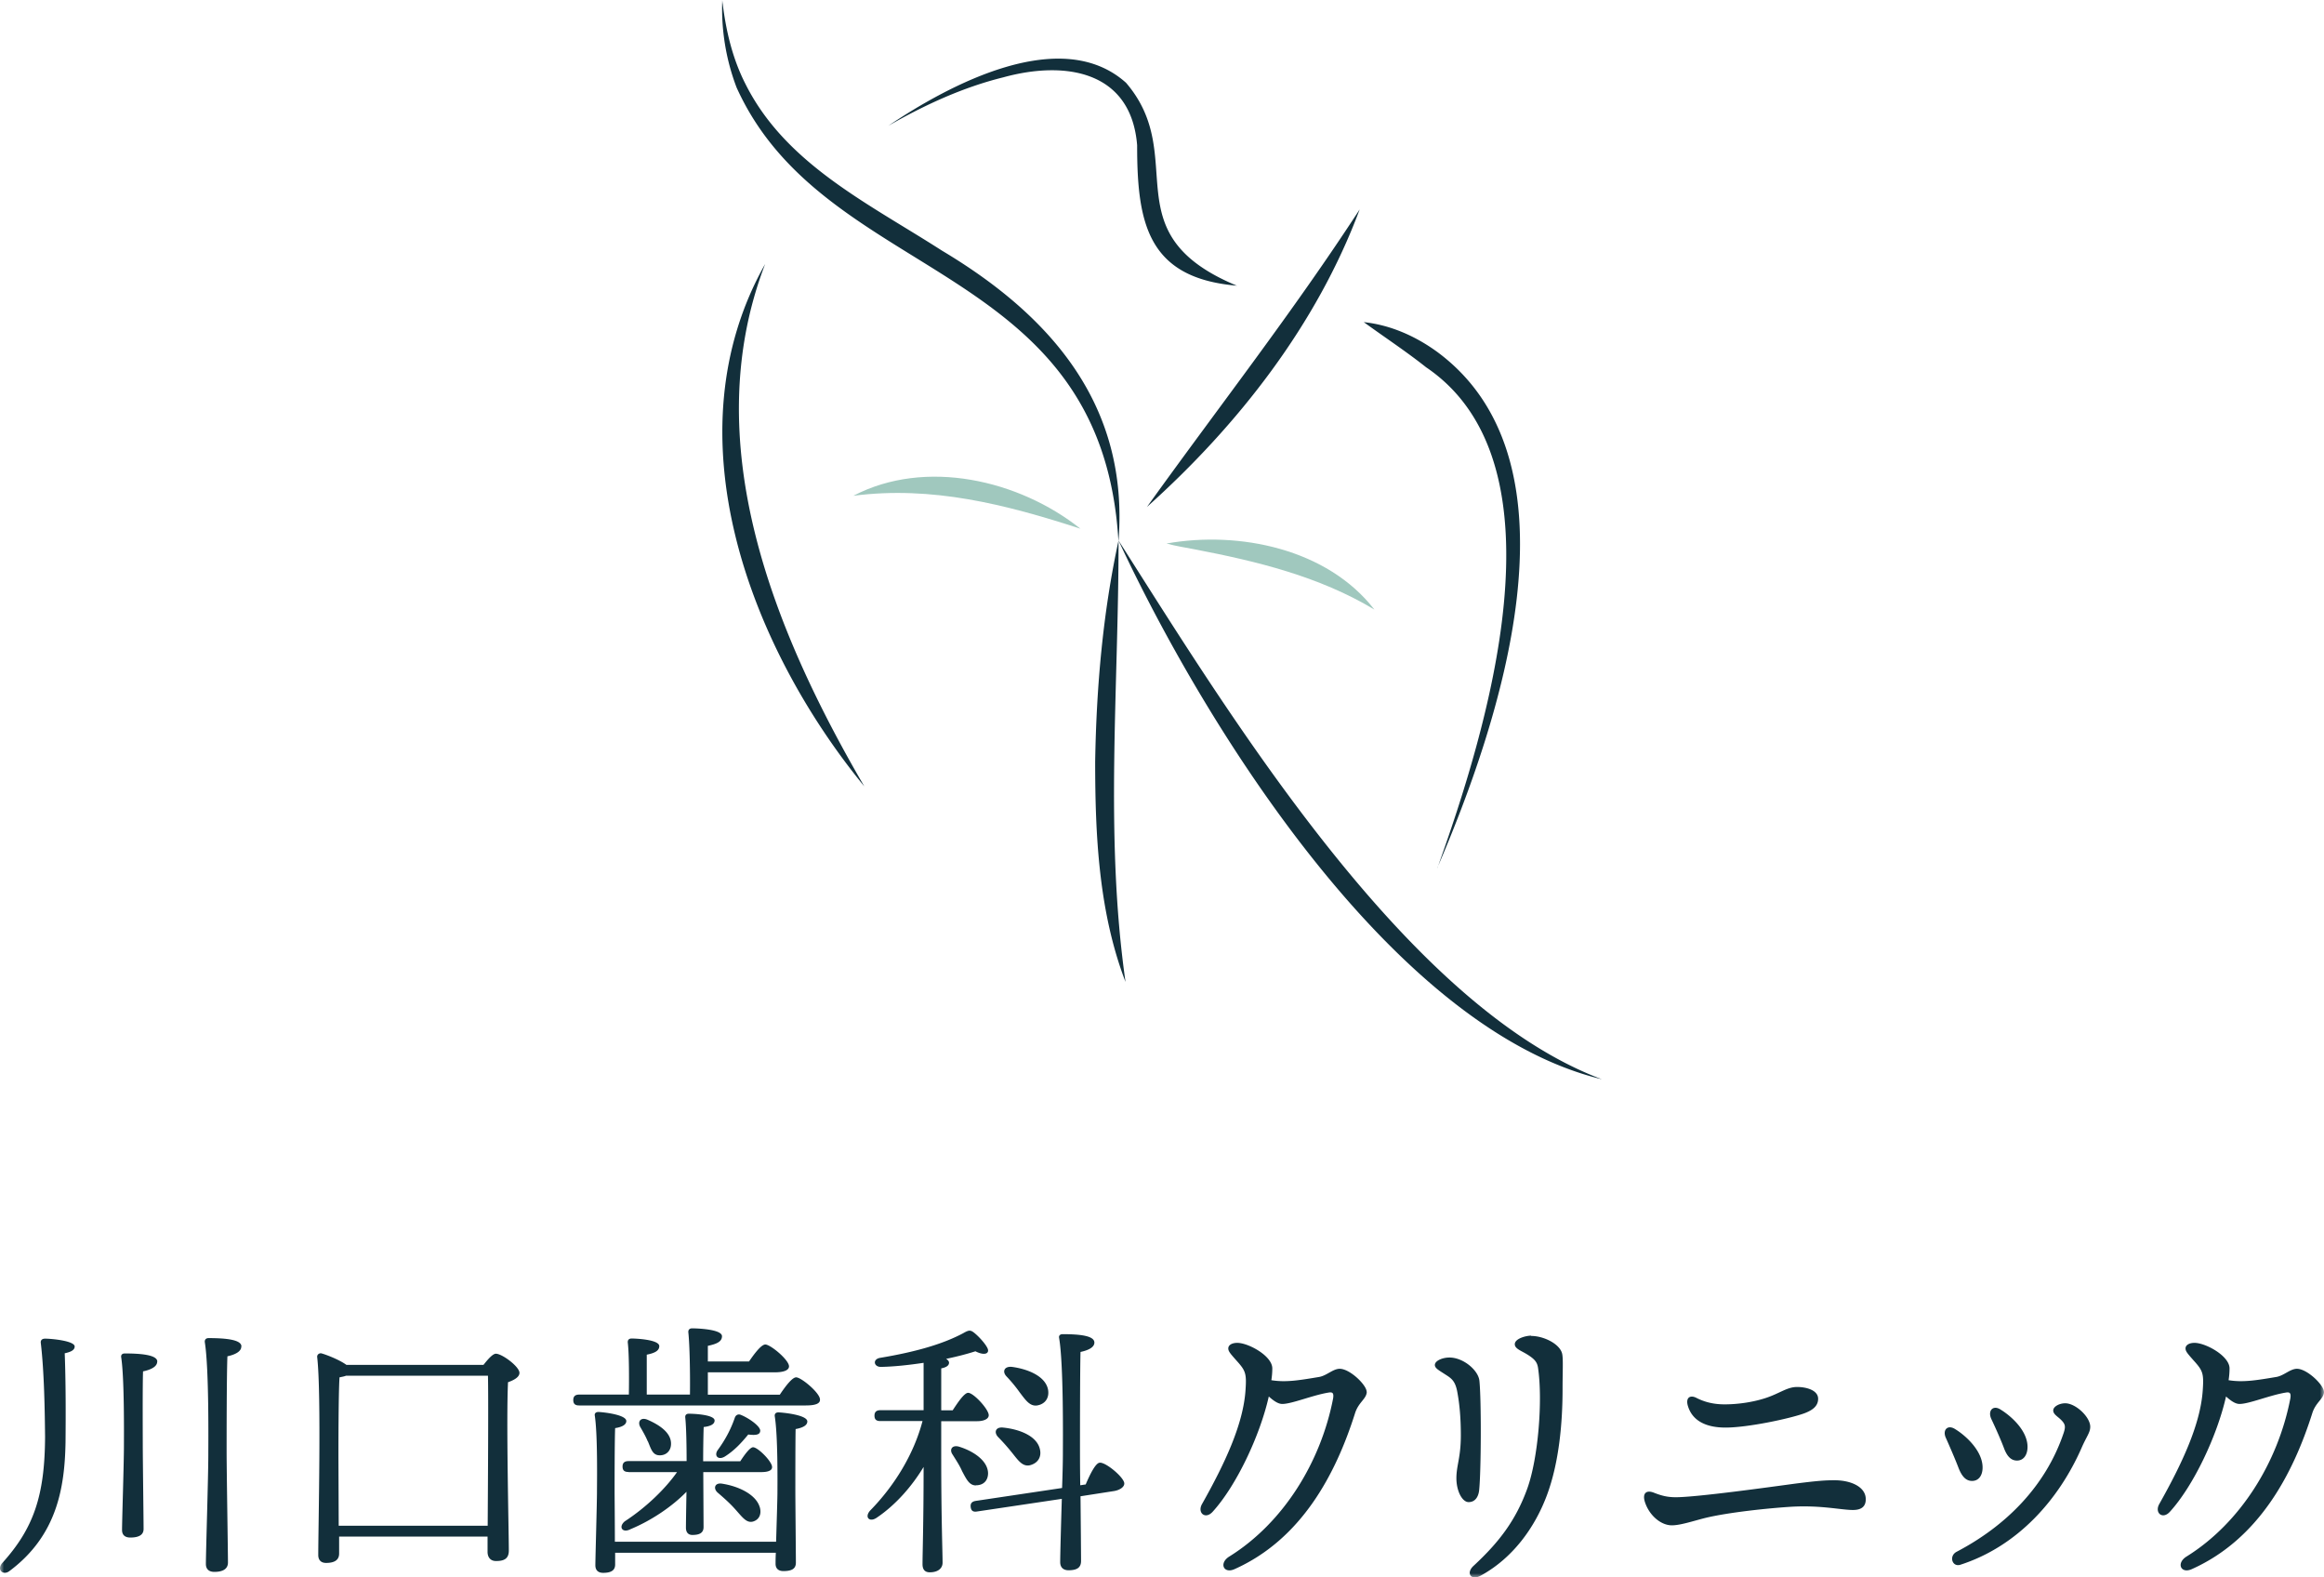 <svg width="280" height="190" viewBox="0 0 280 190" fill="none" xmlns="http://www.w3.org/2000/svg"><mask id="a" style="mask-type:alpha" maskUnits="userSpaceOnUse" x="0" y="0" width="280" height="190"><path fill="#D9D9D9" d="M0 0h280v190H0z"/></mask><g mask="url(#a)"><path d="M165.594 73.427c-6.637-3.996-14.18-5.83-21.723-7.272-1.103-.213-2.207-.377-3.327-.688 8.779-1.556 19.385.655 25.034 7.944l.016.016zm-35.425-9.745c-9.025-2.932-17.886-5.192-27.356-3.964 8.68-4.537 19.961-1.916 27.356 3.964z" fill="#A0C8BE"/><path d="M92.19 31.792c-8.251 21.472 1.021 44.174 11.941 62.928-13.868-16.936-23.535-42.405-11.94-62.928zm56.869 2.637c-15.267-6.323-5.682-15.462-13.389-24.454-7.856-7.043-21.394.295-28.641 5.176 4.365-2.506 8.993-4.636 13.835-5.831 7.427-2.048 15.415-.836 16.14 8.173 0 9.287 1.202 16.018 12.055 16.92v.016zm24.112 70.102c7.345-17.05 18.149-48.662.033-62.11-2.619-1.916-5.666-3.275-8.894-3.62 2.619 1.9 5.139 3.555 7.51 5.439 17.343 11.743 7.181 44.075 1.367 60.291h-.016zm-38.407-39.425c1.252-16.247-8.054-27.025-21.279-34.92-8.844-5.683-18.857-10.433-23.683-20.096C88.221 6.994 87.414 3.52 87.019 0a26.707 26.707 0 001.729 10.548c10.705 23.668 43.957 20.621 45.999 54.558h.017zm0 0c-1.894 8.747-2.668 17.69-2.816 26.633 0 8.893.428 18.115 3.656 26.534-2.52-17.673-.824-35.363-.84-53.166zm0 0C145.14 87.367 167.802 123.923 193 130c-23.551-8.796-44.978-44.092-58.236-64.894zm3.425-4.045c10.986-9.844 20.456-21.964 25.627-35.837-8.054 12.382-17.013 23.831-25.627 35.837zM7.797 162.993c.13 3.335.13 7.358.098 10.743-.098 5.413-1.006 11.218-6.762 15.502-.713.556-1.54-.098-.908-.915 3.827-4.219 5.173-8.144 5.205-15.274-.032-3.009-.097-7.783-.519-11.316-.032-.359.227-.49.519-.49.778 0 3.567.261 3.567.948 0 .491-.616.687-1.216.818l.016-.016zm11.14 1.03c0 .556-.682.948-1.703 1.161-.065 1.684-.033 7.718-.033 8.732 0 1.815.098 9.174.098 10.253 0 .72-.584 1.03-1.605 1.03-.617 0-.99-.294-.99-.915 0-1.161.227-8.013.227-10.123 0-1.128.065-8.078-.324-10.645-.065-.327.13-.491.422-.491 1.897 0 3.924.164 3.924.981l-.017.017zm10.133-1.815c0 .556-.68.948-1.67 1.161-.097 2.207-.097 10.187-.097 11.446 0 2.306.162 12.069.162 13.393 0 .752-.584 1.128-1.638 1.128-.648 0-1.021-.327-1.021-.948 0-1.455.292-10.482.292-13.164 0-1.357.097-10.351-.422-13.556-.032-.294.13-.491.454-.491 2.124 0 3.956.197 3.956.998l-.016.033zm29.17 2.207c.518-.654 1.118-1.357 1.507-1.357.746 0 2.838 1.553 2.838 2.306 0 .523-.681.883-1.378 1.128-.227 4.579.097 17.971.097 20.277 0 1.014-.616 1.259-1.54 1.259-.779 0-1.022-.588-1.022-1.095v-1.848H40.858v2.044c0 .752-.519 1.128-1.573 1.128-.616 0-.94-.36-.94-.948 0-3.402.389-19.46-.13-23.842-.033-.262.194-.491.486-.458.52.131 2.157.752 3.032 1.39h16.539l-.033.016zm.518 19.362c.033-5.25.097-15.405.033-18.07H41.685c-.227.098-.487.131-.779.196-.13 1.946-.13 8.405-.13 9.534l.033 8.34h17.95zM93.96 167.98c.649-.965 1.476-2.077 1.962-2.077.616 0 2.87 1.881 2.87 2.666.032.458-.454.719-1.703.719H69.784c-.422 0-.714-.131-.714-.654 0-.49.292-.654.714-.654h5.983c.032-1.979.032-4.906-.13-6.263-.032-.327.162-.491.454-.491.551 0 3.34.131 3.34.916 0 .589-.616.851-1.508 1.03v4.808h5.205c.032-2.502-.032-6.001-.195-7.489-.032-.327.163-.491.454-.491.552 0 3.6.098 3.6.948 0 .687-.713.949-1.703 1.161v1.881h4.962c.649-.948 1.476-2.044 1.962-2.044.616 0 2.854 1.848 2.854 2.633 0 .458-.617.719-1.703.719h-8.075v2.698h8.691l-.016-.016zm-.454 17.743c.065-2.241.162-5.151.162-6.035 0-1.03.065-6.688-.324-9.108-.032-.294.13-.458.454-.458 1.119.066 3.47.393 3.47 1.096 0 .458-.52.752-1.41.916-.033 1.422-.033 6.59-.033 7.456 0 1.063.065 7.686.065 8.635 0 .752-.52 1.013-1.508 1.013-.584 0-.94-.294-.94-.883 0-.196 0-.686.032-1.324h-19.36v1.422c0 .72-.519.998-1.443.998-.584 0-.94-.294-.94-.916 0-.85.194-7.489.194-8.83 0-1.096.097-6.754-.26-9.174-.064-.294.13-.458.455-.458 1.021.066 3.34.393 3.34 1.096 0 .425-.487.719-1.346.85-.065 1.455-.065 6.688-.065 7.653 0 .654.033 3.696.033 6.034h19.424v.017zm-17.787-8.422c-.421 0-.713-.131-.713-.654 0-.491.292-.654.713-.654h7.005c0-1.619-.033-4.056-.162-5.249-.033-.295.13-.458.421-.458.746 0 3.113.131 3.113.817 0 .426-.454.687-1.313.785-.032.687-.065 2.633-.065 4.121h4.475c.551-.85 1.184-1.684 1.54-1.684.584 0 2.287 1.717 2.287 2.371.032.425-.487.621-1.281.621h-7.005v.393l.033 6.23c0 .72-.52.949-1.346.949-.487 0-.778-.295-.778-.883 0-.393.032-2.535.065-4.318-1.67 1.717-4.151 3.435-6.762 4.514-.94.49-1.475-.262-.68-.949 2.642-1.717 4.945-3.99 6.306-5.936h-5.853v-.016zm2.319-3.696c-.227-.556-.552-1.128-.876-1.684-.389-.654 0-1.259.843-.916 1.508.654 2.919 1.619 2.838 2.993-.033.817-.649 1.357-1.476 1.292-.778-.066-.956-.851-1.313-1.685h-.016zm13.506 7.948c.227.817-.065 1.488-.81 1.717-.811.229-1.314-.556-2.222-1.554-.648-.719-1.346-1.324-2.027-1.913-.583-.491-.389-1.227.487-1.096 2.124.327 4.15 1.358 4.572 2.862v-.016zm-5.075-6.885c.876-1.193 1.573-2.469 2.06-3.892.097-.294.356-.49.713-.359 1.054.425 2.416 1.422 2.35 1.946-.032.425-.453.556-1.442.425-.778.948-1.638 1.913-2.838 2.665-.778.458-1.313-.098-.843-.785zm26.932 1.063c0 7.195.162 11.185.162 12.494 0 .686-.551 1.161-1.54 1.161-.617 0-.876-.36-.876-.982 0-1.357.13-4.987.13-11.708-1.411 2.338-3.373 4.579-5.627 6.099-.875.622-1.54-.032-.81-.85 2.951-3.009 5.269-6.819 6.307-10.776h-5.075c-.422 0-.713-.131-.713-.654 0-.491.291-.654.713-.654h5.205v-5.707c-1.735.261-3.502.457-5.108.49-.908.033-1.086-.948-.097-1.095 4.118-.687 7.459-1.619 9.972-2.96.746-.425.908-.425 1.508.098.486.425 1.118 1.128 1.378 1.619.389.687-.227 1.063-1.411.458-.908.294-2.124.621-3.534.915.227.131.356.295.356.458 0 .327-.292.556-.94.687v5.053h1.378c.649-.998 1.411-2.11 1.865-2.11.648 0 2.48 1.979 2.48 2.699 0 .49-.681.719-1.378.719H113.4v4.546zm4.183 3.189c-.811 0-1.151-.752-1.67-1.717-.292-.687-.746-1.357-1.151-2.011-.389-.556-.097-1.162.746-.949 1.735.523 3.502 1.684 3.534 3.205 0 .883-.551 1.456-1.443 1.456l-.016.016zm13.215-.098c.518-1.227 1.183-2.568 1.67-2.633.681-.131 2.87 1.684 2.983 2.437.065.49-.584.883-1.281.981l-3.989.621c.033 3.369.065 6.999.065 7.784 0 .785-.454 1.128-1.508 1.128-.648 0-1.005-.359-1.005-.981 0-.85.097-4.382.195-7.62l-10.199 1.521c-.389.065-.713 0-.778-.524-.065-.49.194-.687.616-.752l10.393-1.553c.065-1.75.097-3.304.097-4.089 0-1.357.098-10.776-.454-13.981-.064-.294.13-.458.422-.458 2.124 0 3.827.196 3.827 1.014 0 .556-.681.916-1.671 1.128-.064 2.241-.064 10.319-.064 11.578 0 .818 0 2.535.032 4.481l.649-.099v.017zm-10.523-5.707c-.552-.556-.357-1.259.583-1.161 1.962.196 4.119 1.014 4.443 2.665.195.916-.292 1.652-1.248 1.881-.876.163-1.379-.589-2.125-1.521a24.834 24.834 0 00-1.637-1.848l-.016-.016zm1.005-7.31c-.551-.556-.324-1.259.648-1.161 1.93.262 4.054 1.128 4.346 2.764.162.981-.357 1.717-1.313 1.88-.876.131-1.379-.621-2.092-1.553a17.52 17.52 0 00-1.573-1.913l-.016-.017zm43.389 1.815c0 .867-.989 1.259-1.411 2.6-2.318 7.326-6.437 15.176-14.528 18.789-1.329.589-1.897-.752-.6-1.537 6.502-4.055 11.01-11.381 12.485-19.034.098-.638-.064-.785-.535-.703-1.929.31-4.426 1.373-5.594 1.373-.486 0-1.021-.359-1.621-.899-1.054 4.693-3.908 10.76-6.777 13.9-.876.948-1.865.114-1.265-.949 2.708-4.807 4.961-9.566 5.237-13.703.146-2.093 0-2.371-1.167-3.663-.665-.752-.908-1.03-.908-1.374 0-.392.421-.67 1.086-.67 1.329 0 4.216 1.57 4.216 3.074 0 .442-.033.899-.114 1.423 1.719.278 3.243.032 5.772-.393.908-.163 1.654-.981 2.465-.981 1.232 0 3.243 1.962 3.243 2.764l.016-.017zm9.955-4.104c1.687 0 3.486 1.537 3.616 2.796.243 2.24.211 10.956-.032 13.197-.098.866-.535 1.422-1.265 1.422-.778 0-1.475-1.341-1.475-2.878 0-1.537.535-2.485.535-5.167 0-2.044-.146-3.712-.422-5.2-.243-1.341-.697-1.652-1.443-2.126-.778-.507-1.265-.752-1.265-1.145 0-.507.908-.899 1.751-.899zm9.842-2.6c1.589 0 3.584 1.03 3.762 2.24.114.67.032 2.126.032 4.17 0 3.908-.389 8.781-1.897 12.804-1.475 3.941-4.15 7.571-7.945 9.648-1.199.67-1.832-.311-.875-1.177 2.983-2.764 5.059-5.397 6.469-9.305 1.33-3.712 1.865-10.645 1.297-14.505-.097-.703-.389-1.063-1.264-1.619-.746-.474-1.541-.703-1.541-1.259 0-.67 1.33-1.03 1.962-1.03v.033zm17.447 19.427c2.497 0 11.35-1.227 14.236-1.619 3.032-.393 3.907-.425 4.88-.425 1.962 0 3.762.784 3.762 2.289 0 .785-.422 1.292-1.54 1.292-1.444 0-3.827-.589-7.378-.393-2.675.164-7.669.671-10.507 1.374-1.41.36-2.918.867-3.94.867-1.378 0-2.805-1.292-3.275-2.911-.276-1.03.276-1.341 1.086-1.03.989.392 1.687.556 2.676.556zm5.902-11.186c1.443 0 3.275-.229 4.88-.752 1.719-.556 2.594-1.341 3.827-1.341 1.054 0 2.529.36 2.529 1.423 0 .834-.6 1.341-1.621 1.733-1.719.638-6.826 1.734-9.534 1.734-2.432 0-3.973-.867-4.508-2.519-.356-1.062.211-1.455.989-1.062.989.506 2.076.784 3.405.784h.033zm31.05 7.604c0 .982-.487 1.619-1.265 1.619-.697 0-1.2-.474-1.621-1.537-.389-1.03-1.087-2.633-1.508-3.581-.487-.981.146-1.701 1.054-1.145 1.378.834 3.34 2.682 3.34 4.644zm9.955-7.734c1.265 0 3.016 1.651 3.016 2.829 0 .703-.454 1.177-1.054 2.567-2.708 6.149-7.637 11.823-14.625 14.063-.957.278-1.378-1.063-.422-1.57 5.87-3.074 10.718-7.833 12.907-14.341.243-.752.178-1.03-.276-1.504-.421-.442-.989-.703-.989-1.178 0-.474.746-.866 1.443-.866zm-4.54 5.249c0 .981-.486 1.651-1.264 1.651-.698 0-1.2-.474-1.589-1.537-.39-1.03-1.054-2.518-1.508-3.466-.454-.982.178-1.701 1.054-1.178 1.378.834 3.307 2.6 3.307 4.53zM280 167.62c0 .867-.989 1.259-1.411 2.6-2.318 7.326-6.437 15.176-14.527 18.789-1.33.589-1.898-.752-.6-1.537 6.501-4.055 11.009-11.381 12.484-19.034.098-.638-.064-.785-.535-.703-1.929.31-4.426 1.373-5.593 1.373-.487 0-1.022-.359-1.622-.899-1.054 4.693-3.907 10.76-6.777 13.9-.876.948-1.865.114-1.265-.949 2.708-4.807 4.961-9.566 5.237-13.703.146-2.093 0-2.371-1.167-3.663-.665-.752-.908-1.03-.908-1.374 0-.392.421-.67 1.086-.67 1.33 0 4.216 1.57 4.216 3.074 0 .442-.033.899-.114 1.423 1.719.278 3.243.032 5.772-.393.908-.163 1.654-.981 2.465-.981 1.232 0 3.243 1.962 3.243 2.764l.016-.017z" fill="#122F3B"/></g></svg>